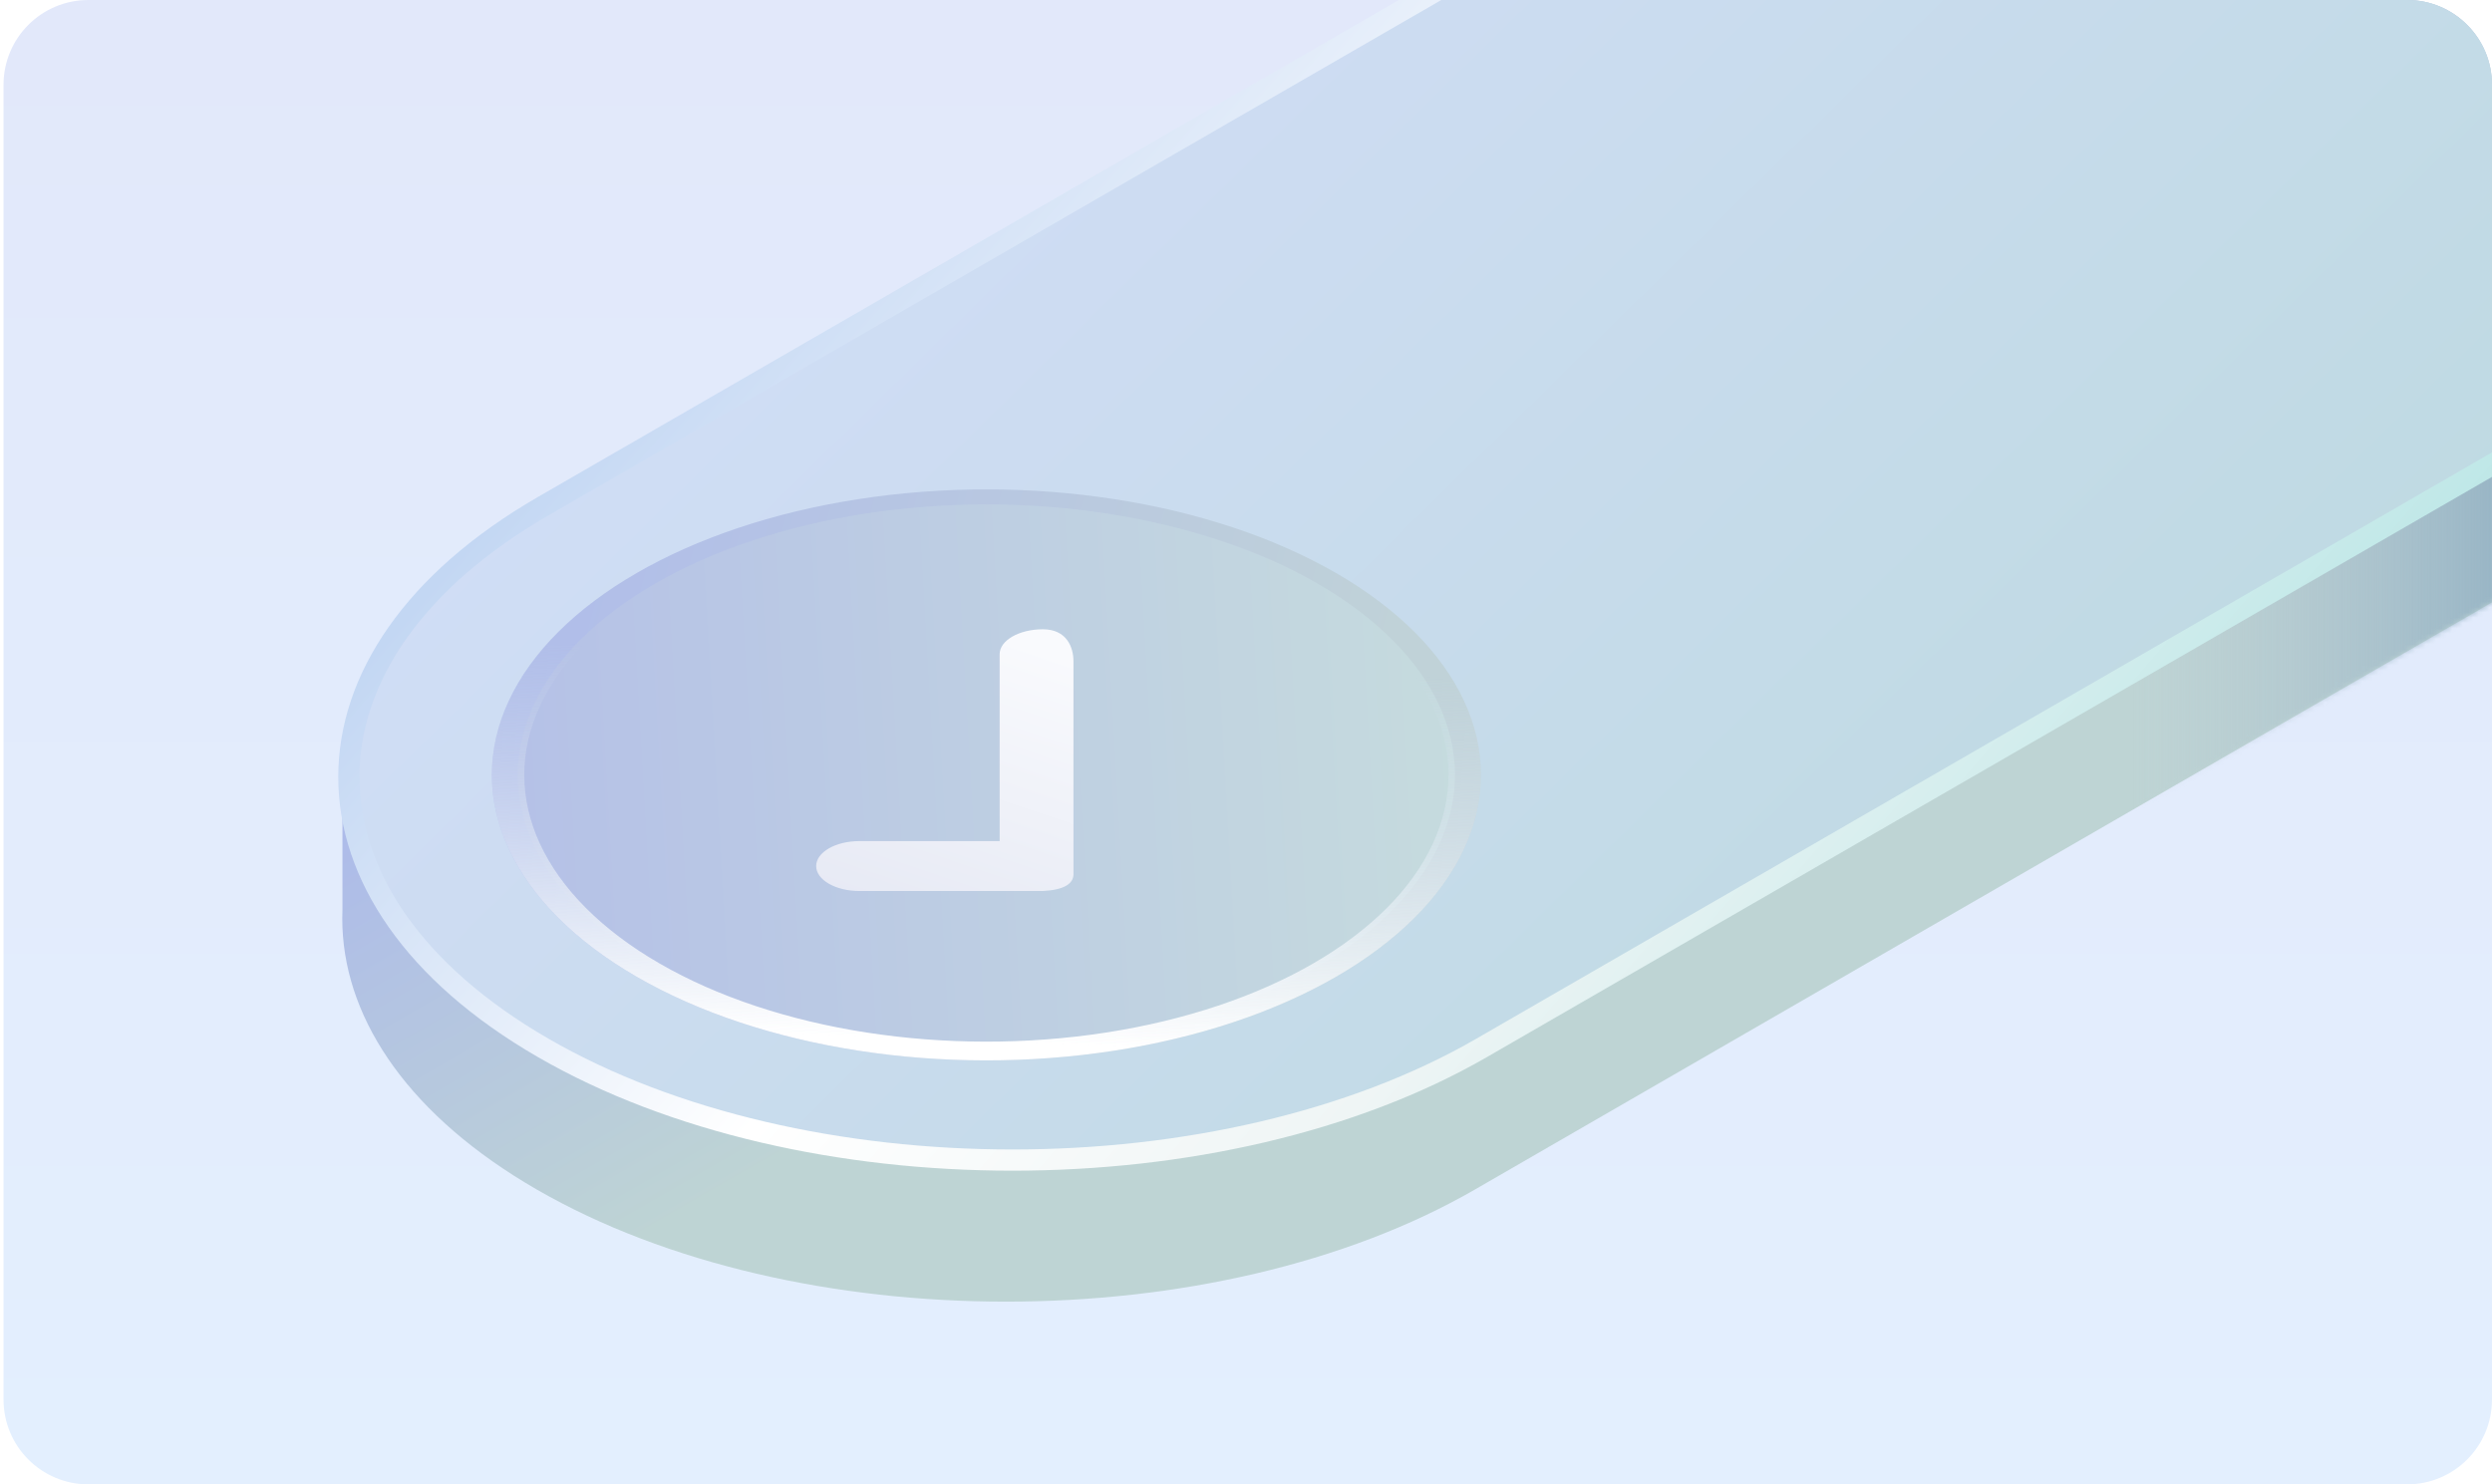 <svg width="470" height="280" viewBox="0 0 470 280" fill="none" xmlns="http://www.w3.org/2000/svg">
<g clip-path="url(#clip0_736_6620)">
<path d="M0.664 16C0.664 7.163 7.828 0 16.664 0H453.997C462.834 0 469.997 7.163 469.997 16V264C469.997 272.837 462.834 280 453.997 280H16.664C7.828 280 0.664 272.837 0.664 264V16Z" fill="url(#paint0_linear_736_6620)"/>
<path fill-rule="evenodd" clip-rule="evenodd" d="M64.588 174.945C65.3 192.877 77.508 210.686 101.211 224.37C150.086 252.588 229.327 252.588 278.202 224.37L784.945 -68.198C808.448 -81.767 820.648 -99.391 821.547 -117.17L821.61 -117.194L821.61 -146.591L814.244 -143.749C808.201 -153.471 798.434 -162.595 784.945 -170.383C736.07 -198.601 656.828 -198.601 607.953 -170.383L101.211 122.185C91.78 127.63 84.168 133.727 78.377 140.226L64.587 145.548L64.587 171.64C64.544 172.732 64.544 173.823 64.587 174.915L64.587 174.945L64.588 174.945Z" fill="url(#paint1_linear_736_6620)"/>
<mask id="mask0_736_6620" style="mask-type:alpha" maskUnits="userSpaceOnUse" x="64" y="-192" width="758" height="438">
<path d="M64.588 174.934C65.299 192.868 77.507 210.677 101.211 224.363C150.086 252.581 229.327 252.581 278.202 224.363L784.945 -68.205C808.449 -81.776 820.65 -99.401 821.547 -117.18L821.606 -117.203L821.606 -146.601L814.243 -143.759C808.199 -153.48 798.433 -162.604 784.945 -170.391C736.07 -198.609 656.828 -198.609 607.953 -170.391L101.211 122.177C91.782 127.621 84.172 133.717 78.381 140.214L64.583 145.539L64.583 171.721C64.545 172.753 64.545 173.786 64.583 174.818L64.583 174.936L64.588 174.934Z" fill="url(#paint2_linear_736_6620)"/>
</mask>
<g mask="url(#mask0_736_6620)">
<rect x="402.25" y="72.461" width="72.54" height="93.266" fill="url(#paint3_linear_736_6620)"/>
</g>
<path d="M102.453 197.667C53.578 169.449 53.578 123.699 102.453 95.481L609.195 -197.087C658.07 -225.304 737.312 -225.304 786.187 -197.087C835.062 -168.869 835.062 -123.119 786.187 -94.901L279.444 197.667C230.569 225.885 151.328 225.885 102.453 197.667Z" fill="url(#paint4_linear_736_6620)" stroke="url(#paint5_linear_736_6620)" stroke-width="4"/>
<circle cx="76.16" cy="76.16" r="74.16" transform="matrix(0.866 -0.5 0.866 0.5 54.125 146.172)" fill="url(#paint6_linear_736_6620)" stroke="url(#paint7_linear_736_6620)" stroke-width="4"/>
<circle cx="76.16" cy="76.16" r="73.66" transform="matrix(0.866 -0.5 0.866 0.5 54.125 146.172)" stroke="url(#paint8_linear_736_6620)" stroke-width="5"/>
<g filter="url(#filter0_di_736_6620)">
<path d="M199.658 121.912C199.658 119.311 198.396 115.903 193.891 115.903C189.387 115.903 185.735 118.011 185.735 120.611L185.735 155.858L159.289 155.858C154.784 155.858 151.133 157.966 151.133 160.567C151.133 163.168 154.784 165.276 159.289 165.276L193.891 165.276C197.881 165.072 199.813 163.89 199.658 161.868L199.658 121.912Z" fill="url(#paint9_linear_736_6620)"/>
</g>
</g>
<defs>
<filter id="filter0_di_736_6620" x="151.133" y="115.906" width="49.931" height="50.767" filterUnits="userSpaceOnUse" color-interpolation-filters="sRGB">
<feFlood flood-opacity="0" result="BackgroundImageFix"/>
<feColorMatrix in="SourceAlpha" type="matrix" values="0 0 0 0 0 0 0 0 0 0 0 0 0 0 0 0 0 0 127 0" result="hardAlpha"/>
<feOffset dx="1.4" dy="1.4"/>
<feComposite in2="hardAlpha" operator="out"/>
<feColorMatrix type="matrix" values="0 0 0 0 0.976 0 0 0 0 0.984 0 0 0 0 0.992 0 0 0 1 0"/>
<feBlend mode="normal" in2="BackgroundImageFix" result="effect1_dropShadow_736_6620"/>
<feBlend mode="normal" in="SourceGraphic" in2="effect1_dropShadow_736_6620" result="shape"/>
<feColorMatrix in="SourceAlpha" type="matrix" values="0 0 0 0 0 0 0 0 0 0 0 0 0 0 0 0 0 0 127 0" result="hardAlpha"/>
<feOffset dx="1.4" dy="1.4"/>
<feComposite in2="hardAlpha" operator="arithmetic" k2="-1" k3="1"/>
<feColorMatrix type="matrix" values="0 0 0 0 0.722 0 0 0 0 0.751 0 0 0 0 0.848 0 0 0 1 0"/>
<feBlend mode="normal" in2="shape" result="effect2_innerShadow_736_6620"/>
</filter>
<linearGradient id="paint0_linear_736_6620" x1="235.331" y1="0" x2="235.331" y2="280" gradientUnits="userSpaceOnUse">
<stop stop-color="#E2E8FA"/>
<stop offset="1" stop-color="#E3EFFE"/>
</linearGradient>
<linearGradient id="paint1_linear_736_6620" x1="355.885" y1="-24.846" x2="409.386" y2="67.821" gradientUnits="userSpaceOnUse">
<stop stop-color="#ABB8EC"/>
<stop offset="1" stop-color="#BED4D4"/>
</linearGradient>
<linearGradient id="paint2_linear_736_6620" x1="355.886" y1="-24.849" x2="409.387" y2="67.819" gradientUnits="userSpaceOnUse">
<stop stop-color="#ABB8EC"/>
<stop offset="1" stop-color="#85B3C5"/>
</linearGradient>
<linearGradient id="paint3_linear_736_6620" x1="474.79" y1="119.094" x2="402.25" y2="119.094" gradientUnits="userSpaceOnUse">
<stop stop-color="#95B3C4"/>
<stop offset="1" stop-color="#B2C3D0" stop-opacity="0"/>
</linearGradient>
<linearGradient id="paint4_linear_736_6620" x1="84.171" y1="-27.166" x2="388.572" y2="282.746" gradientUnits="userSpaceOnUse">
<stop stop-color="#D6DEFC"/>
<stop offset="1" stop-color="#BAD9DD"/>
</linearGradient>
<linearGradient id="paint5_linear_736_6620" x1="453.331" y1="157.596" x2="217.945" y2="-46.701" gradientUnits="userSpaceOnUse">
<stop stop-color="#ACE2E2"/>
<stop offset="0.37" stop-color="#EFF5F5"/>
<stop offset="0.64" stop-color="white"/>
<stop offset="1" stop-color="#C3D7F3"/>
</linearGradient>
<linearGradient id="paint6_linear_736_6620" x1="136.176" y1="135.597" x2="7.04" y2="14.696" gradientUnits="userSpaceOnUse">
<stop stop-color="#C7DDDD"/>
<stop offset="0.982" stop-color="#B3BEE8"/>
</linearGradient>
<linearGradient id="paint7_linear_736_6620" x1="136.427" y1="136.634" x2="35.384" y2="-1.892" gradientUnits="userSpaceOnUse">
<stop offset="0.157" stop-color="#C0D2D8"/>
<stop offset="0.899" stop-color="#B1BEE9"/>
</linearGradient>
<linearGradient id="paint8_linear_736_6620" x1="151.397" y1="0.404" x2="-2.7" y2="135.255" gradientUnits="userSpaceOnUse">
<stop offset="0.37" stop-color="#D2E0F0" stop-opacity="0"/>
<stop offset="0.867" stop-color="white"/>
</linearGradient>
<linearGradient id="paint9_linear_736_6620" x1="177.197" y1="114.074" x2="158.376" y2="169.708" gradientUnits="userSpaceOnUse">
<stop stop-color="#F9FAFD"/>
<stop offset="1" stop-color="#E6E9F4"/>
</linearGradient>
<clipPath id="clip0_736_6620">
<path d="M0.664 16C0.664 7.163 7.828 0 16.664 0H453.997C462.834 0 469.997 7.163 469.997 16V264C469.997 272.837 462.834 280 453.997 280H16.664C7.828 280 0.664 272.837 0.664 264V16Z" fill="white"/>
</clipPath>
</defs>
</svg>
